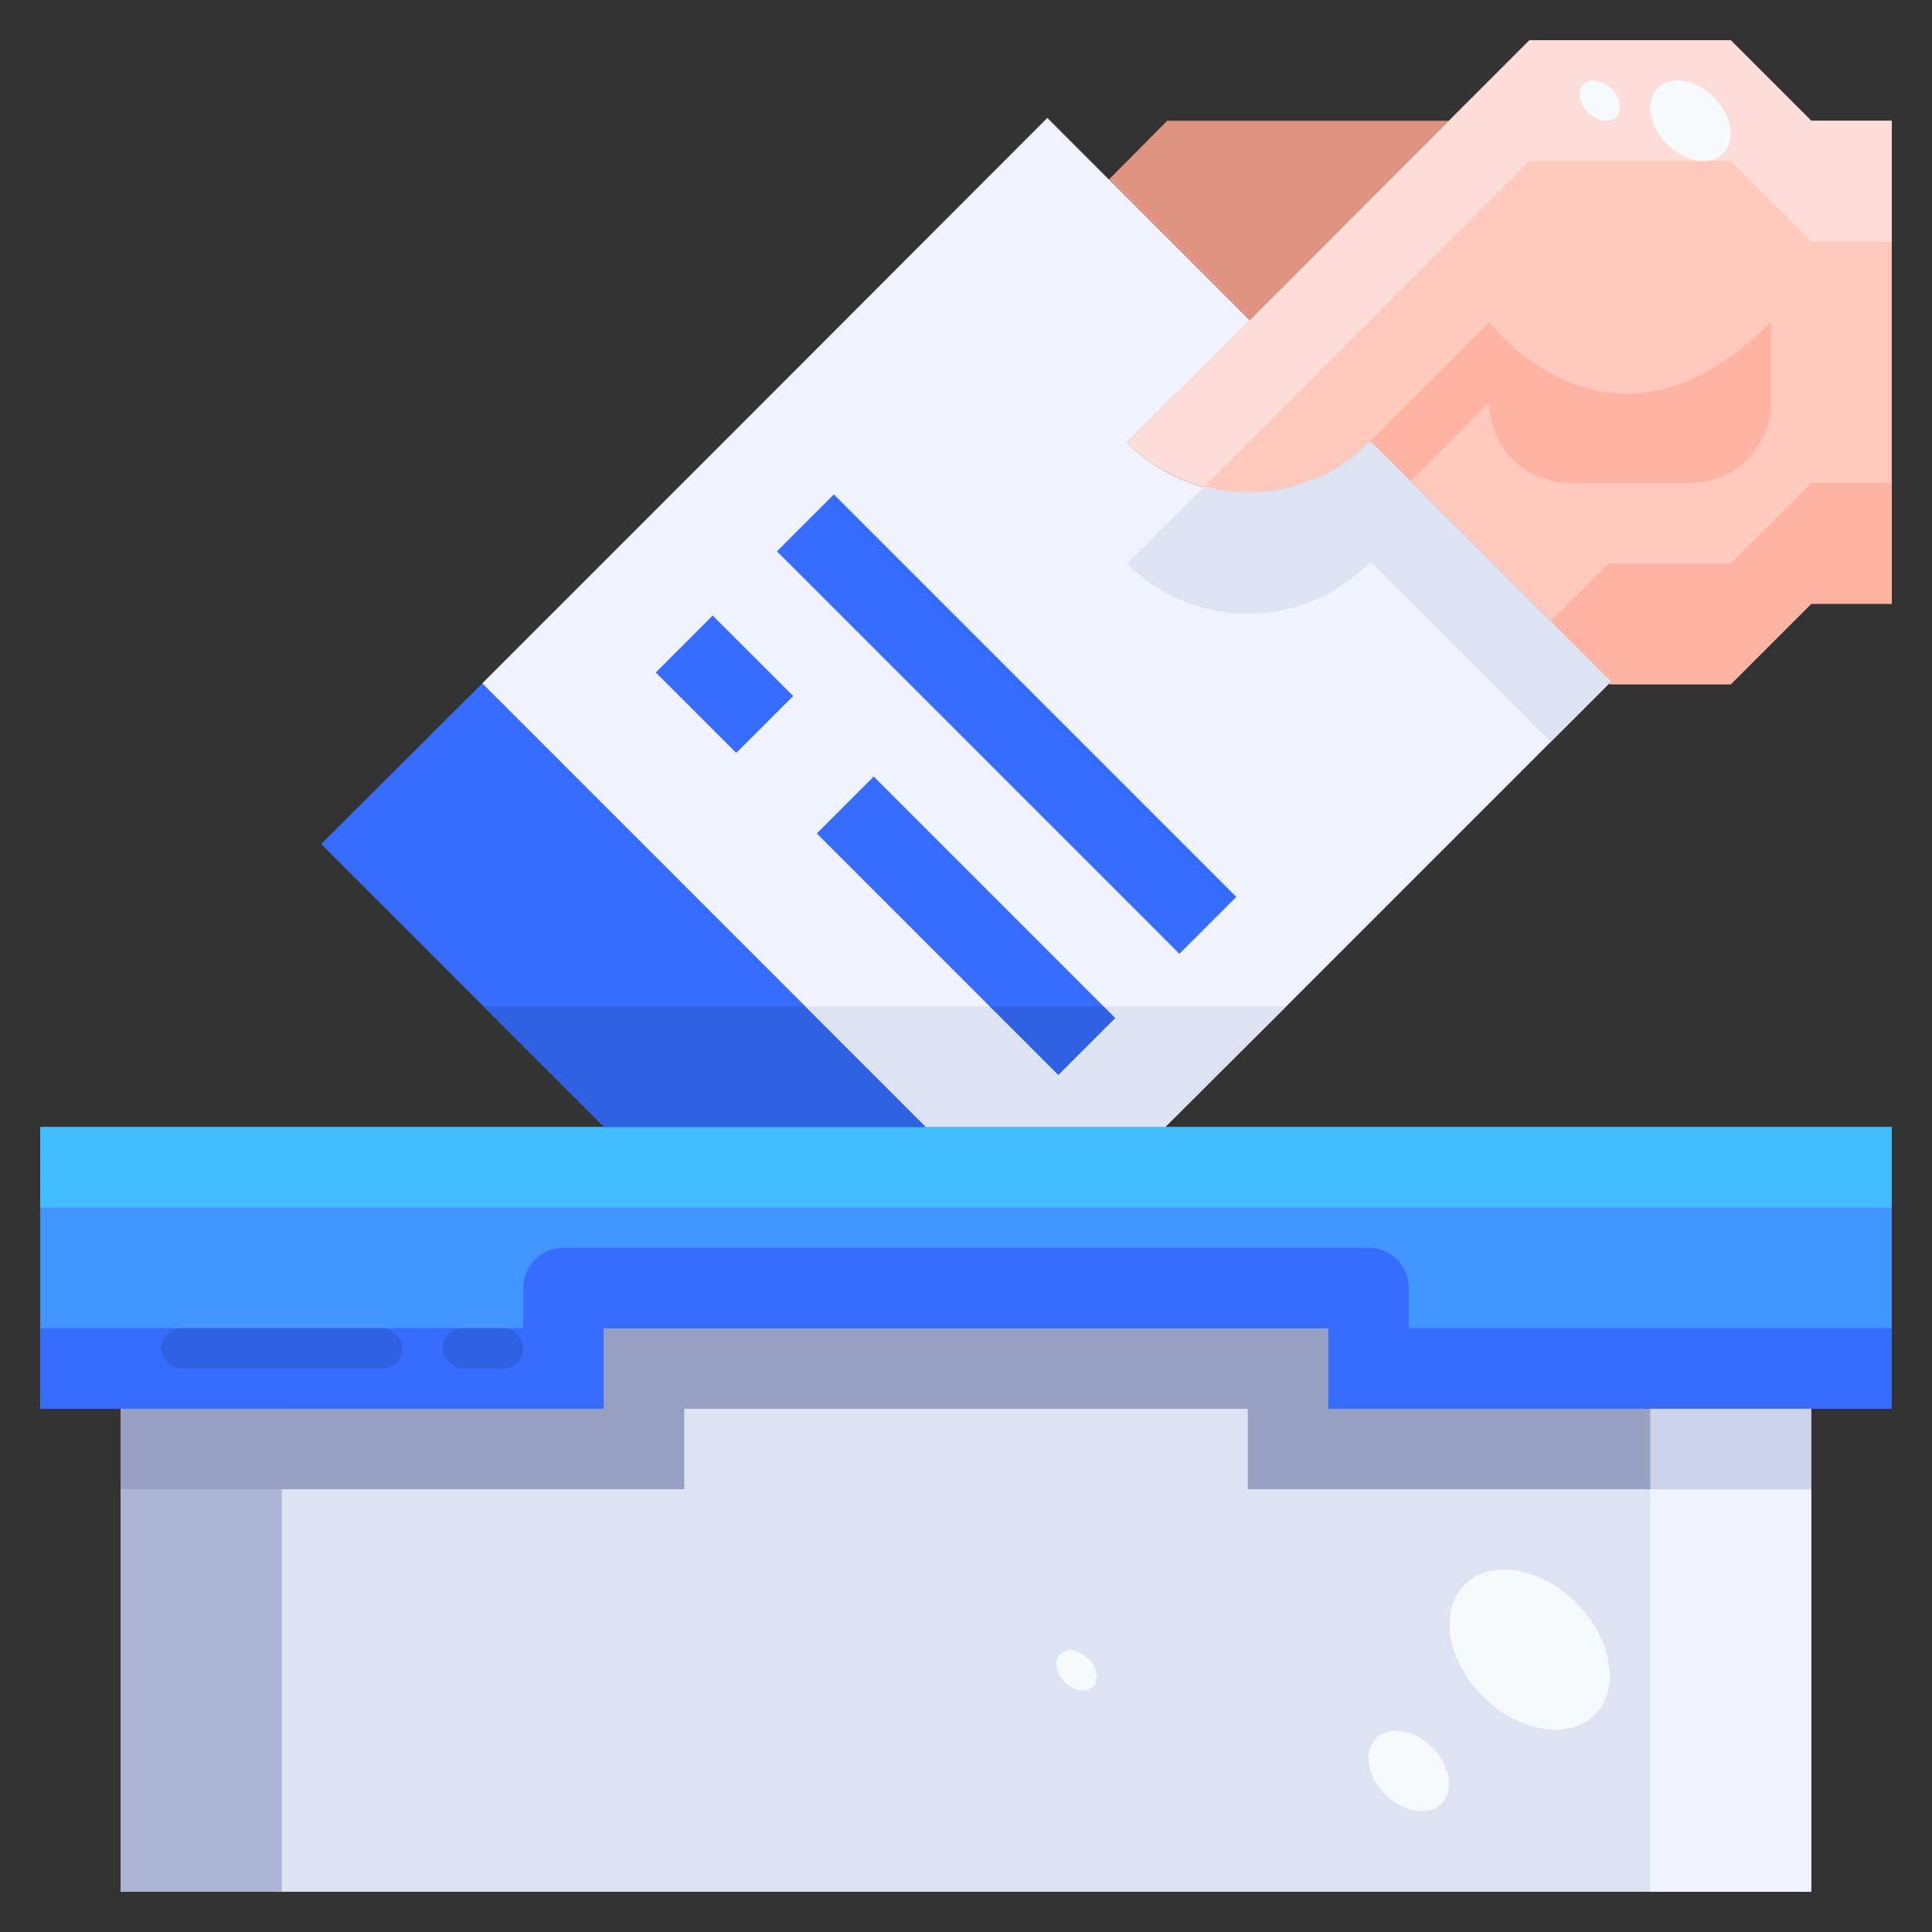 <svg xmlns="http://www.w3.org/2000/svg" viewBox="0 0 48 48"><rect x="0" y="0" width="48" height="48" fill="#333333" stroke="none"/><title>15-vote</title><g id="_15-vote" data-name="15-vote"><polygon points="36 3 31.05 7.96 31.02 7.93 27.55 4.46 29 3 36 3" style="fill:#e09380"/><path d="M47,3V15H45l-2,2H40l-.02-.02.04-.05-5.97-5.97L34,11a4.237,4.237,0,0,1-6,0l3.05-3.04L36,3l2-2h5l2,2Z" style="fill:#ffc9bd"/><path d="M34.05,10.96,34,11a4.237,4.237,0,0,1-6,0l3.05-3.04-.03-.03L27.55,4.46,26.02,2.93l-8.03,8.04-6.01,6.01L12,17,23,28h5.95l3.04-3.03,7.99-7.99.04-.05Z" style="fill:#f0f3ff"/><polygon points="23 28 14.98 28 14.98 27.97 7.98 20.97 11.98 16.98 12 17 23 28" style="fill:#376dff"/><polygon points="45 35 45 47 3 47 3 35 15 35 15 33 33 33 33 35 45 35" style="fill:#dee3f3"/><polygon points="47 28 47 35 45 35 33 35 33 33 15 33 15 35 3 35 1 35 1 28 14.98 28 23 28 28.95 28 47 28" style="fill:#4294ff"/><polygon points="3 37 17 37 17 35 31 35 31 37 45 37 45 35 33 35 33 33 15 33 15 35 3 35 3 37" style="fill:#96a1c3"/><path d="M45,33H35V32a1,1,0,0,0-1-1H14a1,1,0,0,0-1,1v1H1v2H15V33H33v2H47V33Z" style="fill:#376dff"/><rect x="1" y="28" width="46" height="2" style="fill:#42bdff"/><rect x="4" y="33" width="6" height="1" rx="0.5" ry="0.5" style="fill:#3161e3"/><rect x="11" y="33" width="2" height="1" rx="0.5" ry="0.5" style="fill:#3161e3"/><rect x="3" y="37" width="4" height="10" style="fill:#adb5d5"/><rect x="3" y="35" width="4" height="2" style="fill:#96a1c3"/><rect x="41" y="37" width="4" height="10" style="fill:#f0f3ff"/><rect x="41" y="35" width="4" height="2" style="fill:#ccd3eb"/><rect x="24.01" y="10.919" width="2" height="14.142" transform="translate(-5.396 22.954) rotate(-45)" style="fill:#376dff"/><rect x="23" y="18.757" width="2" height="8.485" transform="translate(-9.234 23.707) rotate(-45)" style="fill:#376dff"/><rect x="17" y="15.586" width="2" height="2.828" transform="translate(-6.749 17.707) rotate(-45)" style="fill:#376dff"/><path d="M45,3,43,1H38L36,3,31.05,7.96,28,11a4.2,4.2,0,0,0,1.919,1.087L31.05,10.96,36,6l2-2h5l2,2h2V3Z" style="fill:#fdddd7"/><polygon points="43 14 40 14 39.98 13.98 38.525 15.435 40.02 16.93 39.98 16.98 40 17 43 17 45 15 47 15 47 12 45 12 43 14" style="fill:#ffb4a3"/><path d="M40.02,16.93l-5.97-5.97L34,11a4.222,4.222,0,0,1-4.081,1.087L28,14a4.237,4.237,0,0,0,6,0l.05-.04,4.475,4.475L39.98,16.98Z" style="fill:#dee3f3"/><polygon points="27.707 25.293 26.293 26.707 24.586 25 20 25 23 28 28.95 28 31.96 25 27.414 25 27.707 25.293" style="fill:#dee3f3"/><polygon points="12.01 25 14.98 27.97 14.98 28 23 28 20 25 12.01 25" style="fill:#3161e3"/><polygon points="27.707 25.293 27.414 25 24.586 25 26.293 26.707 27.707 25.293" style="fill:#3161e3"/><path d="M39,12h3a2,2,0,0,0,2-2V8c-4,4-7,0-7,0l-3,3,.05-.04,1,.995L37,10A2,2,0,0,0,39,12Z" style="fill:#ffb4a3"/><ellipse cx="38.003" cy="40.987" rx="1.642" ry="2.286" transform="translate(-17.852 38.896) rotate(-45.02)" style="fill:#f6fafd"/><ellipse cx="35" cy="44" rx="0.825" ry="1.148" transform="translate(-20.864 37.655) rotate(-45.02)" style="fill:#f6fafd"/><ellipse cx="42" cy="3" rx="0.825" ry="1.148" transform="translate(10.19 30.588) rotate(-45.02)" style="fill:#f6fafd"/><ellipse cx="26.746" cy="41.5" rx="0.413" ry="0.574" transform="translate(-21.515 31.084) rotate(-45.02)" style="fill:#f6fafd"/><ellipse cx="39.746" cy="2.5" rx="0.413" ry="0.574" transform="translate(9.882 28.847) rotate(-45.02)" style="fill:#f6fafd"/></g></svg>